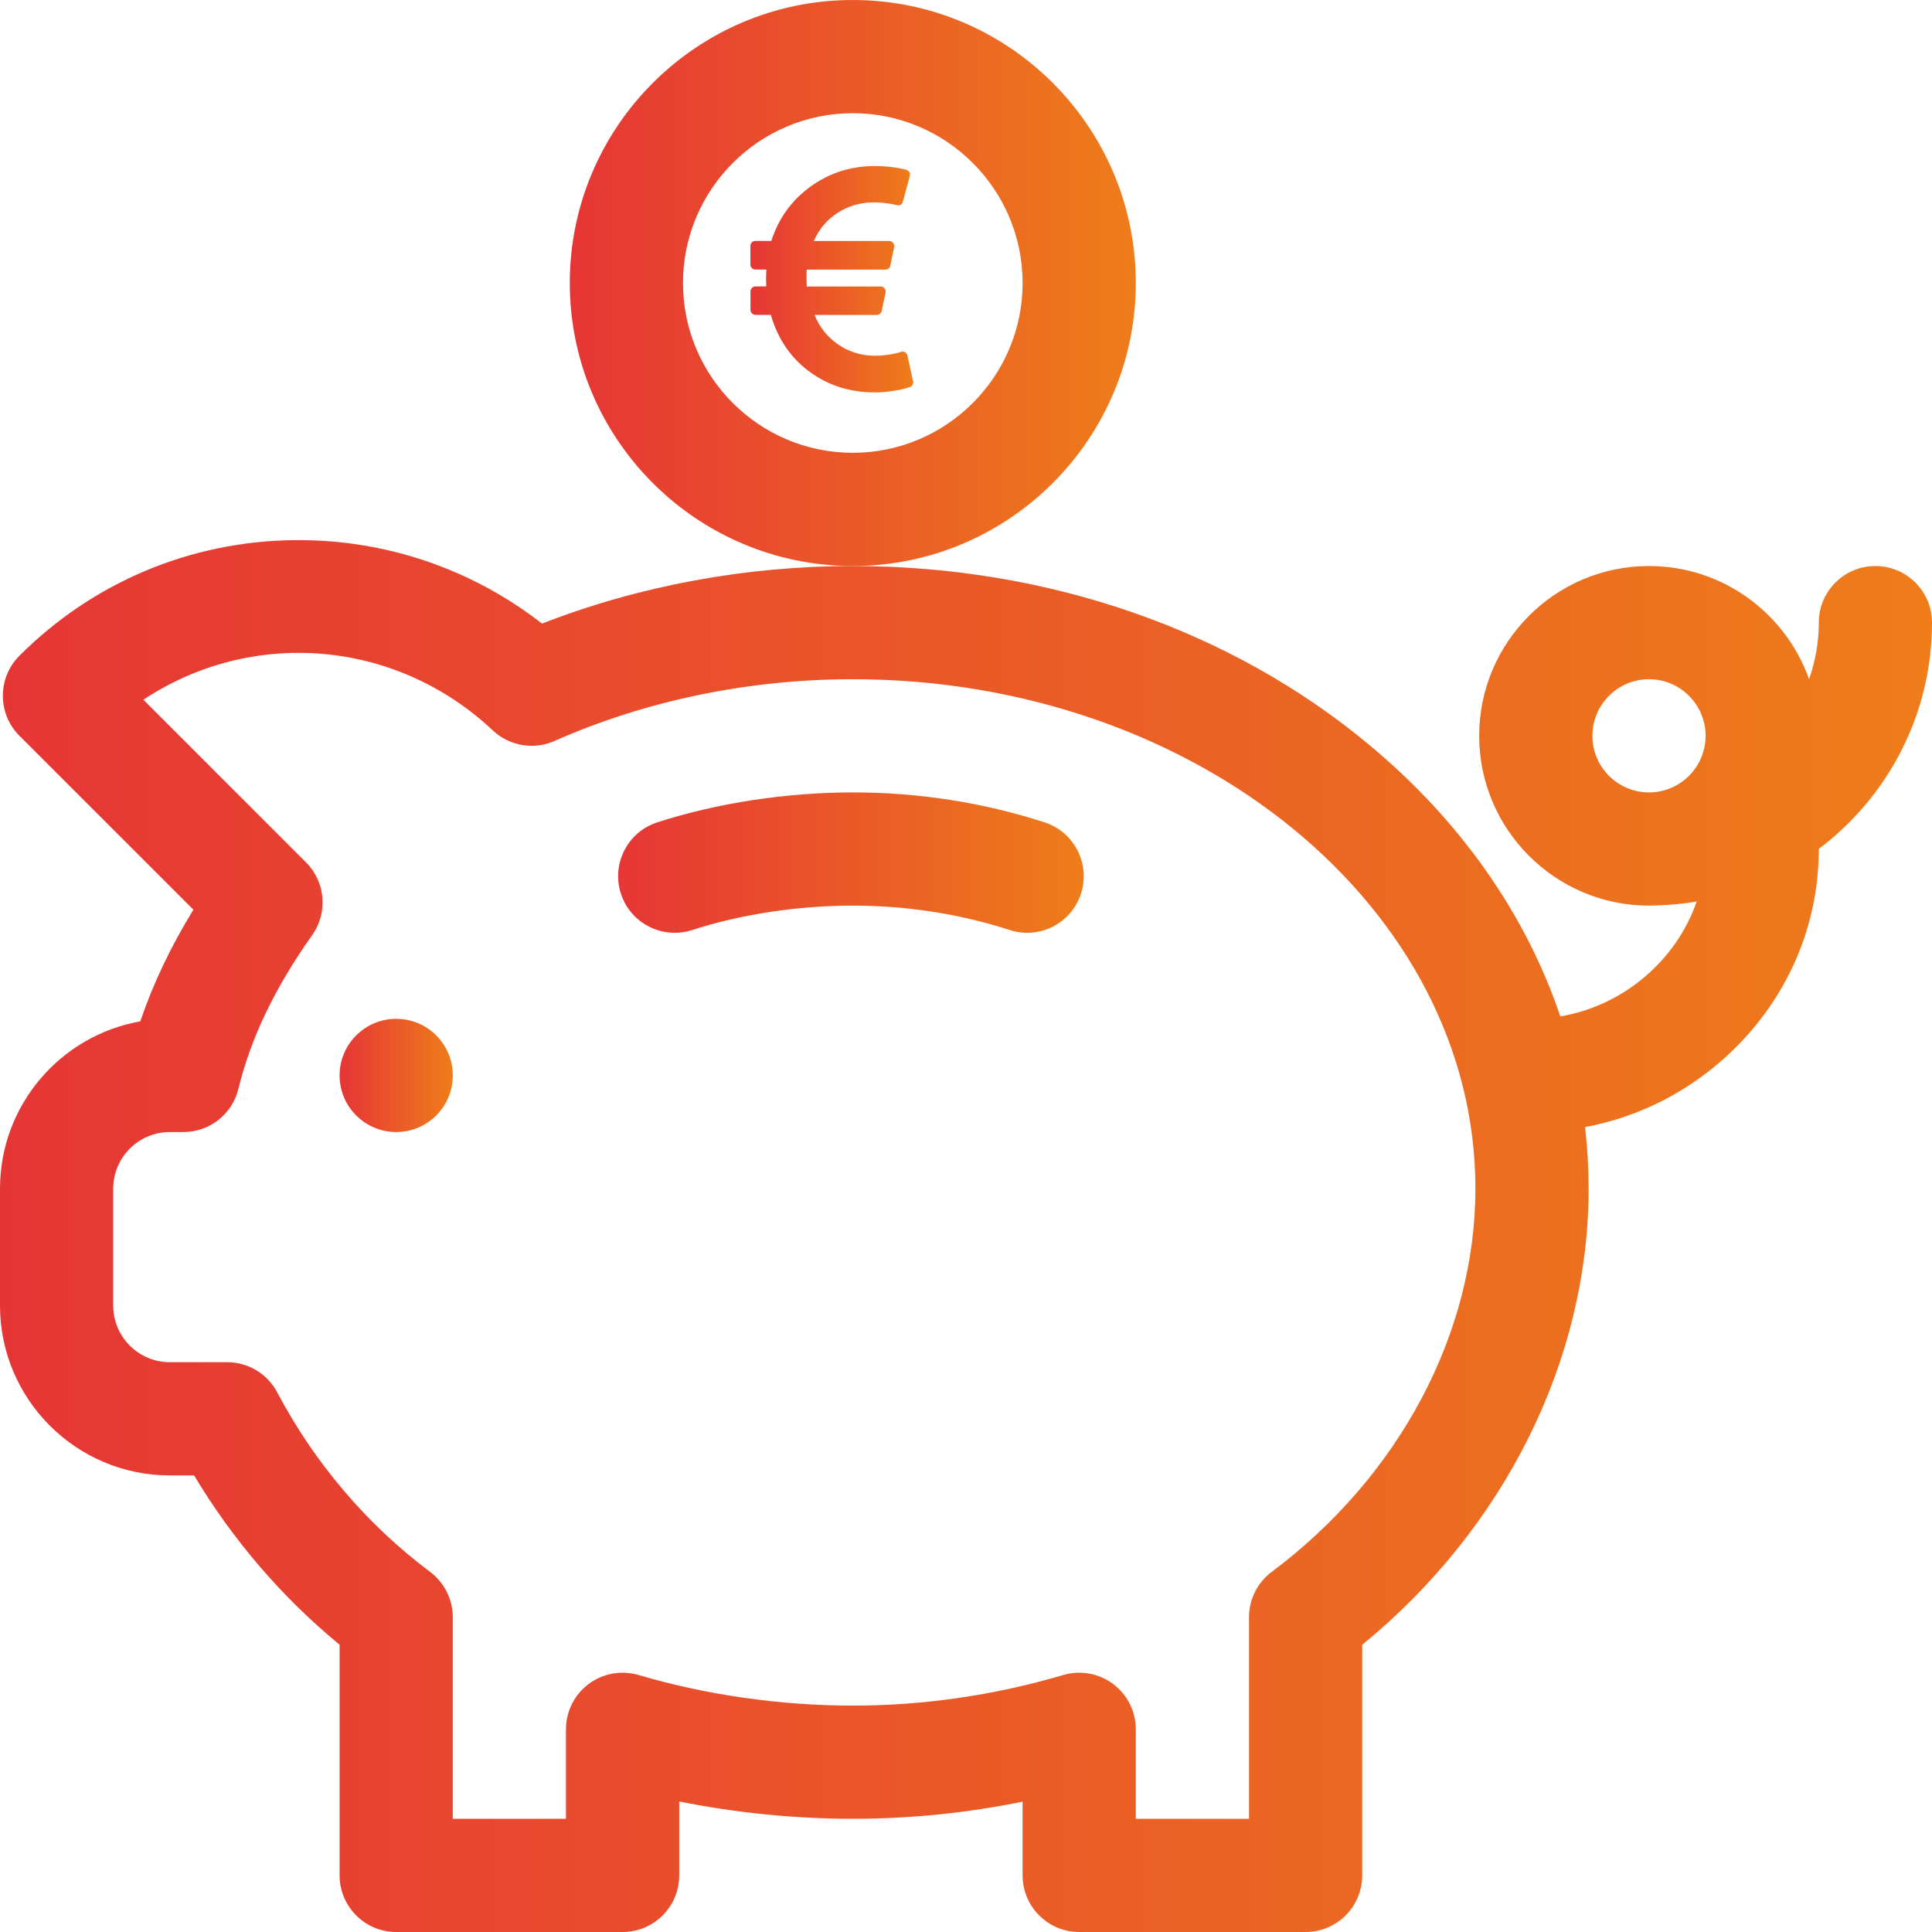 <?xml version="1.0" encoding="UTF-8"?> <!-- Generator: Adobe Illustrator 24.1.3, SVG Export Plug-In . SVG Version: 6.00 Build 0) --> <svg xmlns="http://www.w3.org/2000/svg" xmlns:xlink="http://www.w3.org/1999/xlink" version="1.1" id="Laag_1" x="0px" y="0px" viewBox="0 0 512 512" style="enable-background:new 0 0 512 512;" xml:space="preserve"> <style type="text/css"> .st0{fill:url(#SVGID_1_);} .st1{fill:url(#SVGID_2_);} .st2{fill:url(#SVGID_3_);} .st3{fill:url(#SVGID_4_);} .st4{fill:url(#SVGID_5_);} </style> <g> <g> <linearGradient id="SVGID_1_" gradientUnits="userSpaceOnUse" x1="163.801" y1="228.603" x2="287.199" y2="228.603"> <stop offset="0" style="stop-color:#E63535"></stop> <stop offset="1" style="stop-color:#EE7D1A"></stop> </linearGradient> <path class="st0" d="M276.81,217.93C260.55,212.67,243.45,210,226,210c-17.6,0-36.01,2.82-51.81,7.93 c-7.88,2.55-12.2,11.01-9.65,18.89c2.55,7.88,11,12.2,18.89,9.65c12.9-4.18,28.02-6.47,42.58-6.47c14.31,0,28.3,2.18,41.58,6.47 c7.89,2.55,16.34-1.77,18.89-9.65C289.02,228.94,284.69,220.48,276.81,217.93z"></path> </g> </g> <g> <g> <linearGradient id="SVGID_2_" gradientUnits="userSpaceOnUse" x1="0" y1="327.571" x2="512" y2="327.571"> <stop offset="0" style="stop-color:#E63535"></stop> <stop offset="1" style="stop-color:#EE7D1A"></stop> </linearGradient> <path class="st1" d="M497,150c-8.28,0-15,6.72-15,15c0,5.26-0.92,10.3-2.58,15c-6.19-17.46-22.86-30-42.42-30 c-24.81,0-45,20.19-45,45s20.19,45,45,45c0.77,0,1.55-0.02,2.31-0.06c3.51-0.11,6.96-0.45,10.33-1.03 c-5.37,15.56-19.37,27.62-36.14,30.45c-9.11-27.01-26.32-51.7-50.62-71.95C326.19,166.84,277.58,150,226,150 c-28.41,0-56.69,5.26-82.36,15.26c-18.76-14.61-41.8-22.4-65.79-22.12c-27.46,0.33-53.27,11.21-72.7,30.64 c-5.85,5.85-5.86,15.36,0,21.21l46.1,46.09c-6.04,9.86-10.7,19.66-14.07,29.59C16.08,274.4,0,292.86,0,315v31 c0,24.81,20.19,45,45,45h6.44C61.66,408.08,74.8,423.38,90,435.87V497c0,8.28,6.72,15,15,15h60c8.28,0,15-6.72,15-15v-19.59 c15.06,3.02,30.67,4.59,46,4.59c15.08,0,30.15-1.52,45-4.54V497c0,8.28,6.72,15,15,15h60c8.28,0,15-6.72,15-15v-61.11 c37.7-30.84,60-75.51,60-120.89c0-5.48-0.32-10.93-0.93-16.31c14.73-2.75,28.36-9.8,39.34-20.54C473.98,263.92,482,245.04,482,225 v-0.04c18.2-13.7,30-35.47,30-59.96C512,156.72,505.28,150,497,150z M337.02,416.56c-3.79,2.83-6.02,7.29-6.02,12.02V482h-30 v-23.72c0-4.73-2.23-9.18-6.02-12.01s-8.69-3.71-13.23-2.37c-18.23,5.38-36.98,8.1-55.75,8.1c-19.16,0-38.78-2.8-56.76-8.1 c-4.54-1.34-9.44-0.46-13.23,2.37c-3.79,2.83-6.02,7.28-6.02,12.01V482h-30v-53.42c0-4.73-2.23-9.18-6.02-12.02 C97.35,404.13,83.34,387.69,73.47,369c-2.6-4.92-7.7-8-13.26-8H45c-8.27,0-15-6.73-15-15v-31c0-8.27,6.73-15,15-15h3.61 c6.92,0,12.94-4.73,14.57-11.45c3.29-13.5,9.68-26.82,19.55-40.72c4.23-5.97,3.55-14.12-1.63-19.29l-43.1-43.1 c28.41-18.89,66.64-16.28,92.6,8.13c4.4,4.13,10.84,5.23,16.35,2.79C171.12,185.66,198.45,180,226,180c90.98,0,165,60.56,165,135 C391,353.33,370.82,391.3,337.02,416.56z M437,210c-8.27,0-15-6.73-15-15s6.73-15,15-15s15,6.73,15,15S445.27,210,437,210z"></path> </g> </g> <g> <g> <linearGradient id="SVGID_3_" gradientUnits="userSpaceOnUse" x1="151" y1="75" x2="301" y2="75"> <stop offset="0" style="stop-color:#E63535"></stop> <stop offset="1" style="stop-color:#EE7D1A"></stop> </linearGradient> <path class="st2" d="M226,0c-41.35,0-75,33.65-75,75s33.65,75,75,75s75-33.65,75-75S267.36,0,226,0z M226,120 c-24.81,0-45-20.19-45-45s20.19-45,45-45s45,20.19,45,45S250.81,120,226,120z"></path> </g> </g> <g> <g> <linearGradient id="SVGID_4_" gradientUnits="userSpaceOnUse" x1="90" y1="285" x2="120" y2="285"> <stop offset="0" style="stop-color:#E63535"></stop> <stop offset="1" style="stop-color:#EE7D1A"></stop> </linearGradient> <circle class="st3" cx="105" cy="285" r="15"></circle> </g> </g> <g> <g> <linearGradient id="SVGID_5_" gradientUnits="userSpaceOnUse" x1="198.899" y1="74" x2="242.023" y2="74"> <stop offset="0" style="stop-color:#E63535"></stop> <stop offset="1" style="stop-color:#EE7D1A"></stop> </linearGradient> <path class="st4" d="M240.49,94.24c-0.09-0.4-0.3-0.69-0.64-0.89c-0.37-0.2-0.74-0.23-1.11-0.08l-0.21,0.08 c-0.11,0.03-0.28,0.07-0.51,0.13c-0.23,0.06-0.49,0.12-0.79,0.19c-0.3,0.07-0.65,0.14-1.04,0.21c-0.4,0.07-0.82,0.14-1.26,0.19 c-0.44,0.06-0.92,0.11-1.43,0.15c-0.51,0.04-1.02,0.06-1.53,0.06c-3.61,0-6.85-0.97-9.74-2.92c-2.88-1.94-5.01-4.58-6.37-7.9 h16.49c0.31,0,0.6-0.11,0.85-0.32c0.26-0.21,0.41-0.48,0.47-0.79l1.02-4.77c0.09-0.43,0-0.81-0.26-1.15 c-0.28-0.34-0.64-0.51-1.07-0.51h-19.56c-0.09-1.93-0.09-3.42,0-4.47h20.79c0.77,0,1.22-0.37,1.36-1.11l1.02-4.86 c0.09-0.4-0.01-0.77-0.3-1.11c-0.26-0.34-0.61-0.51-1.07-0.51h-19.94c1.42-3.18,3.55-5.68,6.39-7.5c2.84-1.82,6.05-2.73,9.63-2.73 c0.4,0,0.82,0.01,1.26,0.04c0.44,0.03,0.85,0.07,1.24,0.11c0.38,0.04,0.75,0.08,1.11,0.13s0.67,0.09,0.96,0.15 c0.28,0.06,0.53,0.11,0.75,0.15c0.21,0.04,0.38,0.08,0.49,0.11l0.17,0.04c0.37,0.11,0.71,0.08,1.02-0.11 c0.31-0.18,0.51-0.46,0.6-0.83l1.83-6.78c0.09-0.37,0.04-0.71-0.13-1.02c-0.26-0.34-0.54-0.55-0.85-0.64 c-2.61-0.65-5.37-0.98-8.27-0.98c-6.36,0-12.05,1.82-17.07,5.45c-5.01,3.64-8.47,8.44-10.38,14.4h-4.18 c-0.4,0-0.72,0.13-0.98,0.38c-0.26,0.26-0.38,0.58-0.38,0.98v4.86c0,0.4,0.13,0.72,0.38,0.98c0.26,0.26,0.58,0.38,0.98,0.38h2.86 c-0.09,1.36-0.1,2.86-0.04,4.47h-2.81c-0.37,0-0.69,0.14-0.96,0.41c-0.27,0.27-0.4,0.59-0.4,0.96v4.81c0,0.37,0.13,0.69,0.4,0.96 c0.27,0.27,0.59,0.41,0.96,0.41h4.05c1.79,6.28,5.17,11.27,10.14,14.98c4.97,3.71,10.78,5.56,17.43,5.56 c0.54,0,1.09-0.01,1.64-0.04c0.55-0.03,1.07-0.07,1.56-0.13c0.48-0.06,0.96-0.12,1.43-0.19c0.47-0.07,0.89-0.14,1.28-0.21 c0.38-0.07,0.75-0.14,1.09-0.21c0.34-0.07,0.65-0.15,0.92-0.24c0.27-0.08,0.5-0.15,0.68-0.19c0.18-0.04,0.33-0.09,0.45-0.15 l0.21-0.04c0.31-0.11,0.55-0.32,0.72-0.62c0.17-0.3,0.21-0.62,0.13-0.96L240.49,94.24z"></path> </g> </g> </svg> 